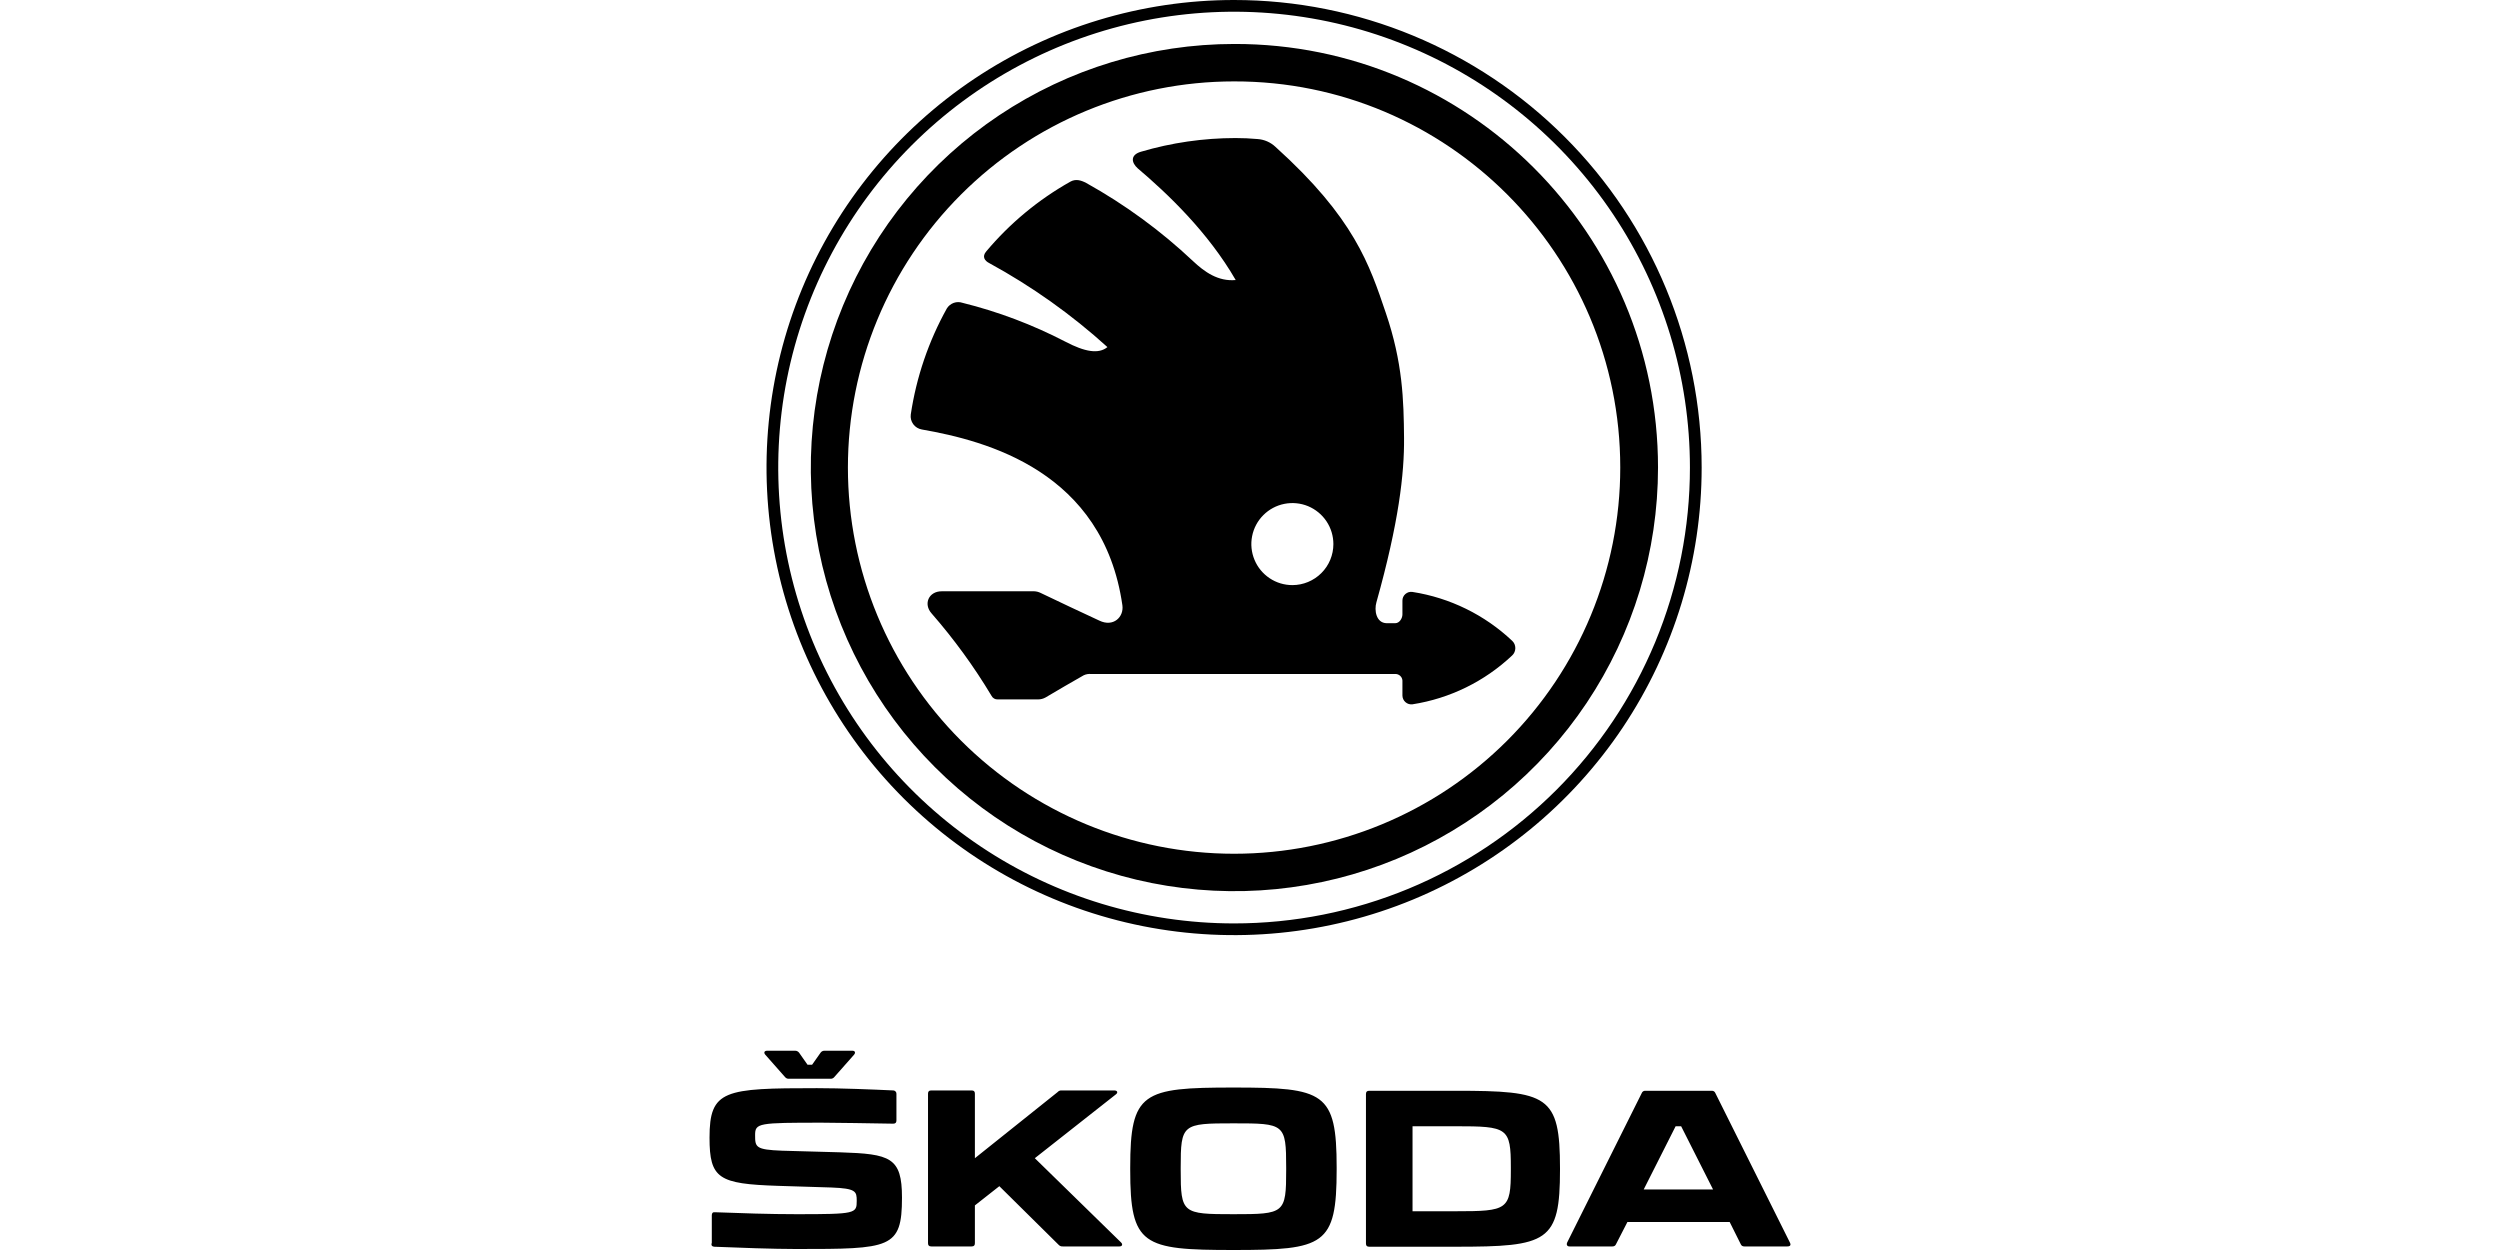 <svg width="68" height="34" viewBox="0 0 68 34" fill="none" xmlns="http://www.w3.org/2000/svg">
<path d="M33.567 0C31.052 0 28.593 0.746 26.502 2.143C24.41 3.541 22.78 5.527 21.817 7.851C20.855 10.175 20.603 12.732 21.094 15.199C21.584 17.666 22.796 19.932 24.574 21.711C26.353 23.489 28.619 24.701 31.086 25.191C33.553 25.682 36.11 25.43 38.434 24.468C40.758 23.505 42.744 21.875 44.142 19.784C45.539 17.692 46.285 15.233 46.285 12.718C46.285 9.345 44.945 6.11 42.56 3.725C40.175 1.34 36.94 0 33.567 0ZM33.567 25.117C31.115 25.117 28.718 24.39 26.679 23.027C24.64 21.665 23.05 19.728 22.112 17.463C21.174 15.197 20.928 12.704 21.406 10.299C21.885 7.894 23.066 5.684 24.8 3.95C26.534 2.216 28.743 1.036 31.148 0.557C33.553 0.079 36.047 0.324 38.312 1.263C40.578 2.201 42.514 3.79 43.877 5.829C45.239 7.868 45.966 10.266 45.966 12.718C45.966 14.346 45.646 15.959 45.023 17.463C44.399 18.967 43.486 20.334 42.335 21.485C41.183 22.637 39.816 23.55 38.312 24.173C36.808 24.796 35.196 25.117 33.567 25.117Z" fill="black"/>
<path d="M41.131 17.43C40.382 16.723 39.437 16.26 38.421 16.101C38.386 16.096 38.351 16.098 38.318 16.107C38.285 16.117 38.254 16.134 38.227 16.157C38.201 16.179 38.18 16.208 38.166 16.239C38.152 16.271 38.145 16.305 38.146 16.34V16.712C38.146 16.818 38.066 16.951 37.951 16.951H37.712C37.429 16.942 37.376 16.597 37.438 16.384C38.049 14.206 38.199 12.877 38.19 11.912C38.181 10.885 38.155 9.866 37.694 8.511C37.252 7.209 36.844 5.934 34.692 3.994C34.559 3.869 34.387 3.794 34.205 3.782C33.992 3.764 33.824 3.755 33.603 3.755C32.733 3.756 31.868 3.881 31.034 4.127C30.733 4.216 30.777 4.428 30.946 4.579C31.761 5.27 32.859 6.315 33.611 7.617C33.133 7.661 32.761 7.395 32.451 7.103C31.575 6.277 30.599 5.563 29.546 4.977C29.396 4.898 29.254 4.862 29.112 4.942C28.243 5.431 27.469 6.073 26.827 6.837C26.703 6.979 26.783 7.094 26.907 7.156C28.065 7.788 29.145 8.555 30.122 9.441C29.883 9.636 29.511 9.574 28.971 9.29C28.085 8.831 27.149 8.477 26.181 8.237C26.103 8.21 26.02 8.211 25.942 8.238C25.865 8.266 25.8 8.318 25.756 8.387C25.257 9.282 24.924 10.261 24.773 11.274C24.76 11.368 24.785 11.463 24.841 11.539C24.897 11.615 24.981 11.666 25.074 11.682C26.845 11.992 30.007 12.824 30.529 16.464C30.574 16.783 30.282 17.066 29.901 16.88C29.369 16.633 28.838 16.384 28.306 16.128C28.251 16.101 28.191 16.085 28.129 16.083H25.614C25.26 16.083 25.109 16.429 25.34 16.686C25.948 17.383 26.494 18.132 26.969 18.926C26.985 18.957 27.009 18.983 27.039 19C27.069 19.017 27.103 19.026 27.137 19.024H28.236C28.307 19.024 28.377 19.006 28.439 18.971C28.785 18.767 29.13 18.563 29.476 18.368C29.539 18.338 29.609 18.326 29.679 18.333H37.942C37.967 18.331 37.992 18.334 38.016 18.342C38.04 18.35 38.062 18.363 38.081 18.379C38.1 18.396 38.115 18.416 38.127 18.438C38.138 18.461 38.144 18.485 38.146 18.51V18.917C38.146 18.952 38.154 18.986 38.168 19.017C38.182 19.049 38.203 19.077 38.229 19.099C38.255 19.122 38.285 19.139 38.319 19.149C38.352 19.159 38.386 19.161 38.421 19.157C39.437 18.998 40.382 18.535 41.131 17.828C41.158 17.803 41.18 17.772 41.195 17.737C41.209 17.703 41.217 17.666 41.217 17.629C41.217 17.591 41.209 17.555 41.195 17.52C41.18 17.486 41.158 17.455 41.131 17.43ZM35.153 15.915C34.932 15.915 34.716 15.85 34.533 15.727C34.349 15.604 34.206 15.43 34.122 15.226C34.037 15.022 34.015 14.798 34.058 14.582C34.101 14.365 34.207 14.166 34.364 14.01C34.52 13.854 34.718 13.748 34.935 13.705C35.151 13.662 35.376 13.684 35.58 13.768C35.783 13.853 35.958 13.996 36.08 14.179C36.203 14.363 36.268 14.579 36.268 14.799C36.268 15.095 36.151 15.379 35.941 15.588C35.732 15.797 35.448 15.915 35.153 15.915Z" fill="black"/>
<path d="M33.576 1.196C31.297 1.196 29.07 1.871 27.175 3.137C25.28 4.404 23.803 6.203 22.931 8.309C22.059 10.414 21.831 12.731 22.275 14.966C22.72 17.201 23.817 19.254 25.429 20.865C27.04 22.477 29.093 23.574 31.328 24.019C33.563 24.463 35.88 24.235 37.986 23.363C40.091 22.491 41.89 21.014 43.157 19.119C44.423 17.224 45.098 14.997 45.098 12.718C45.098 6.35 39.935 1.187 33.576 1.196ZM33.567 23.222C30.781 23.222 28.11 22.115 26.14 20.145C24.17 18.175 23.063 15.504 23.063 12.718C23.063 9.932 24.17 7.26 26.14 5.291C28.11 3.321 30.781 2.214 33.567 2.214C39.368 2.205 44.071 6.917 44.071 12.718C44.071 15.504 42.964 18.175 40.995 20.145C39.025 22.115 36.353 23.222 33.567 23.222Z" fill="black"/>
<path d="M19.423 33.911C20.052 33.938 21.062 33.973 21.655 33.973C24.224 33.973 24.534 33.965 24.534 32.574C24.534 31.476 24.215 31.387 22.851 31.343L21.274 31.299C20.548 31.272 20.539 31.201 20.539 30.874C20.539 30.546 20.628 30.537 22.364 30.537C22.692 30.537 23.745 30.555 24.294 30.564C24.357 30.564 24.383 30.537 24.383 30.475V29.758C24.384 29.746 24.383 29.734 24.38 29.723C24.377 29.712 24.371 29.701 24.363 29.692C24.356 29.683 24.347 29.676 24.337 29.67C24.326 29.665 24.315 29.661 24.303 29.66C23.754 29.634 22.86 29.598 22.222 29.598C19.698 29.598 19.299 29.643 19.299 30.945C19.299 32.06 19.547 32.202 21.159 32.255L22.612 32.3C23.285 32.326 23.303 32.406 23.303 32.663C23.303 33.008 23.276 33.026 21.673 33.026C20.929 33.026 20.15 32.999 19.45 32.973C19.388 32.964 19.361 32.999 19.361 33.052V33.805C19.335 33.876 19.37 33.903 19.423 33.911ZM46.595 32.353H44.709L45.577 30.634H45.727L46.595 32.353ZM41.095 31.759V31.821C41.095 32.911 41.007 32.946 39.59 32.946H38.421V30.634H39.59C41.007 30.634 41.095 30.67 41.095 31.759ZM34.984 31.759V31.821C34.984 33.008 34.94 33.026 33.55 33.026C32.159 33.026 32.115 33.008 32.115 31.821V31.759C32.115 30.573 32.159 30.555 33.55 30.555C34.94 30.555 34.984 30.564 34.984 31.759ZM48.685 33.796L46.657 29.731C46.65 29.712 46.636 29.695 46.619 29.684C46.601 29.673 46.58 29.668 46.56 29.669H44.753C44.732 29.668 44.711 29.673 44.694 29.684C44.676 29.695 44.663 29.712 44.656 29.731L42.627 33.796C42.601 33.858 42.627 33.903 42.689 33.903H43.858C43.879 33.904 43.9 33.899 43.918 33.888C43.935 33.877 43.949 33.86 43.956 33.841L44.266 33.238H47.047L47.348 33.841C47.355 33.86 47.369 33.877 47.386 33.888C47.404 33.899 47.425 33.904 47.445 33.903H48.614C48.694 33.903 48.721 33.867 48.685 33.796ZM39.59 29.669H37.243C37.181 29.669 37.154 29.696 37.154 29.758V33.823C37.154 33.885 37.181 33.911 37.243 33.911H39.59C42.105 33.911 42.432 33.787 42.432 31.812V31.777C42.432 29.793 42.105 29.669 39.59 29.669ZM30.494 33.796L28.147 31.503L30.352 29.767C30.414 29.722 30.397 29.66 30.308 29.66H28.873C28.853 29.659 28.833 29.662 28.815 29.67C28.797 29.678 28.78 29.689 28.767 29.705L26.517 31.503V29.749C26.517 29.687 26.491 29.66 26.429 29.66H25.331C25.269 29.66 25.242 29.687 25.242 29.749V33.814C25.242 33.876 25.269 33.903 25.331 33.903H26.429C26.491 33.903 26.517 33.876 26.517 33.814V32.787L27.182 32.264L28.794 33.858C28.808 33.874 28.826 33.886 28.846 33.894C28.866 33.902 28.887 33.905 28.909 33.903H30.45C30.521 33.903 30.547 33.849 30.494 33.796ZM30.742 31.759V31.821C30.742 33.876 31.078 34 33.55 34C36.02 34 36.357 33.876 36.357 31.812V31.759C36.357 29.705 36.02 29.581 33.55 29.581C31.078 29.581 30.742 29.705 30.742 31.759ZM20.814 28.686L21.354 29.297C21.367 29.313 21.383 29.325 21.402 29.333C21.42 29.341 21.44 29.344 21.46 29.341H22.585C22.605 29.344 22.625 29.341 22.644 29.333C22.663 29.325 22.679 29.313 22.692 29.297L23.232 28.686C23.276 28.633 23.258 28.58 23.187 28.58H22.426C22.405 28.579 22.384 28.584 22.366 28.593C22.348 28.602 22.331 28.616 22.32 28.633L22.089 28.961H21.965L21.735 28.633C21.722 28.615 21.704 28.601 21.684 28.592C21.664 28.582 21.642 28.578 21.62 28.58H20.867C20.787 28.58 20.77 28.633 20.814 28.686Z" fill="black"/>
</svg>
